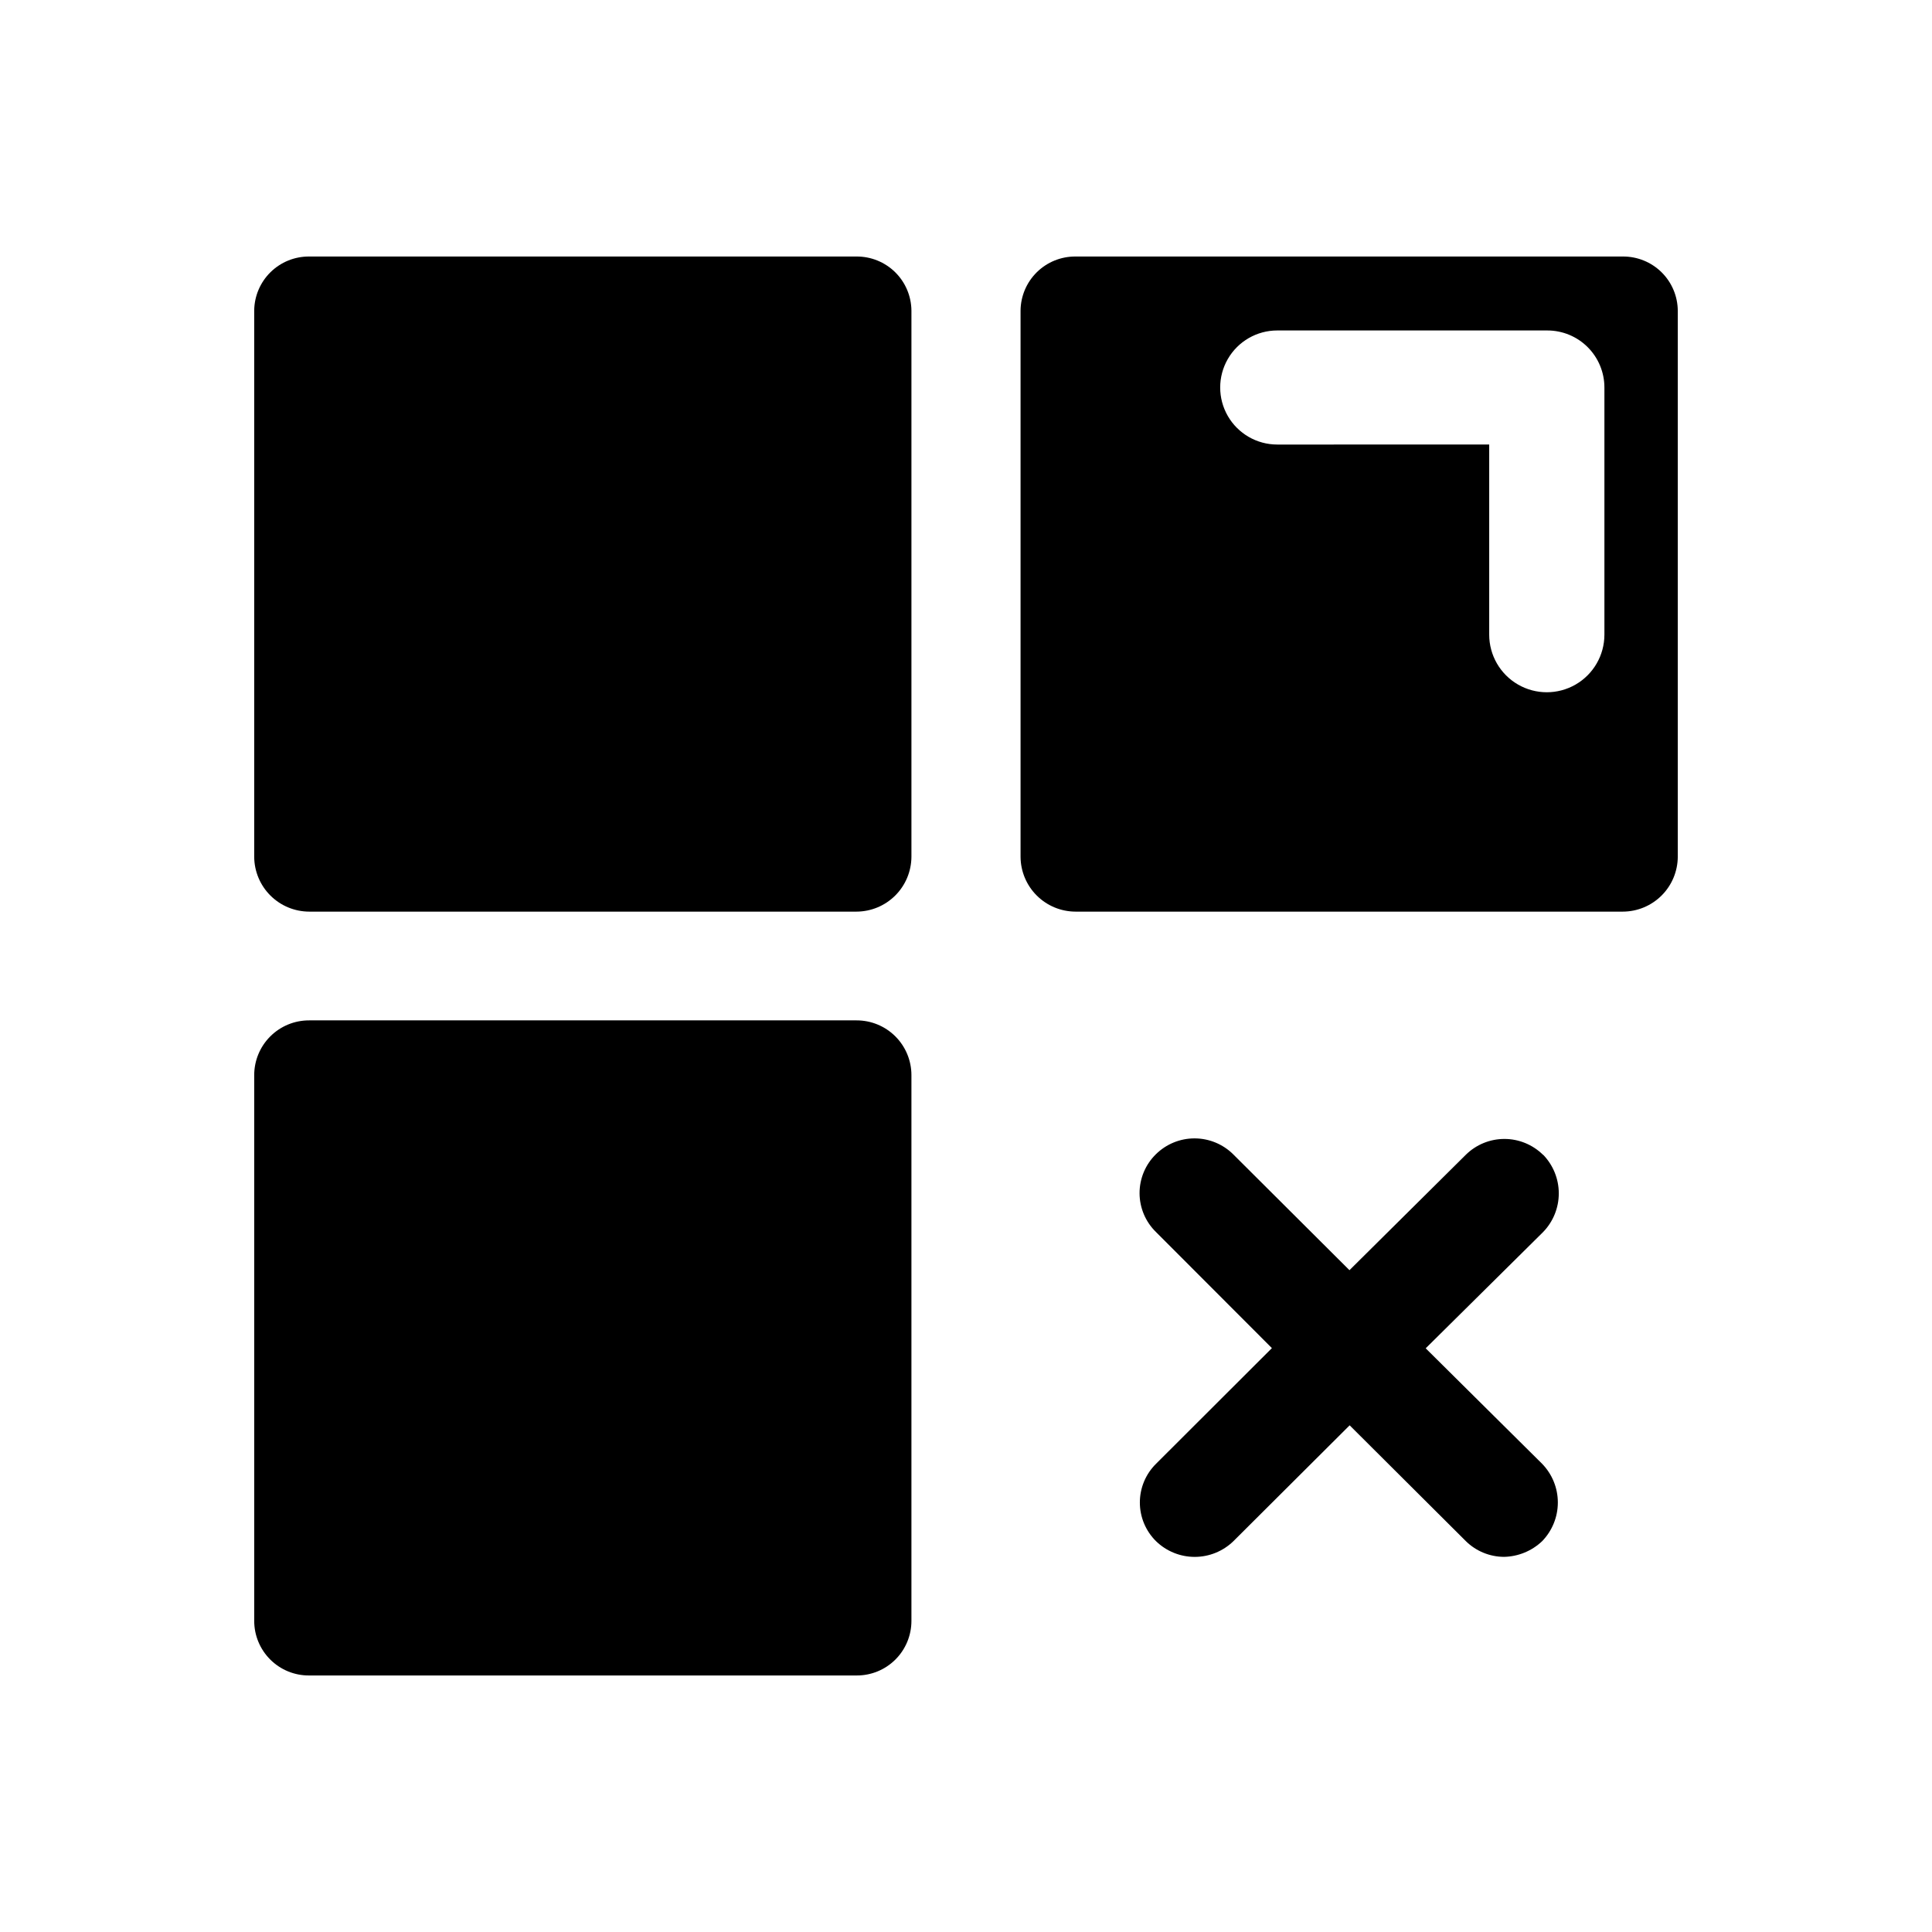 <?xml version="1.0" encoding="UTF-8"?>
<!-- Uploaded to: ICON Repo, www.iconrepo.com, Generator: ICON Repo Mixer Tools -->
<svg fill="#000000" width="800px" height="800px" version="1.1" viewBox="144 144 512 512" xmlns="http://www.w3.org/2000/svg">
 <g>
  <path d="m370.98 211.98h-145.05c-3.836-0.027-7.523 1.473-10.254 4.164-2.731 2.691-4.281 6.359-4.309 10.195v144.74c0.027 3.852 1.57 7.535 4.297 10.25 2.727 2.719 6.414 4.25 10.266 4.262h145.05c3.848-0.012 7.535-1.543 10.262-4.262 2.727-2.715 4.269-6.398 4.297-10.25v-144.74c-0.027-3.836-1.574-7.504-4.305-10.195s-6.422-4.191-10.254-4.164z"/>
  <path d="m370.98 414.41h-145.05c-3.859-0.012-7.562 1.512-10.293 4.234-2.734 2.723-4.269 6.418-4.269 10.277v144.64c0 3.852 1.539 7.543 4.273 10.258 2.731 2.715 6.434 4.227 10.289 4.199h145.05c3.852 0.027 7.555-1.484 10.289-4.199 2.734-2.715 4.269-6.406 4.269-10.258v-144.64c0-3.859-1.535-7.555-4.266-10.277-2.734-2.723-6.438-4.246-10.293-4.234z"/>
  <path d="m574.07 211.98h-145.05c-3.836-0.027-7.523 1.473-10.254 4.164s-4.281 6.359-4.309 10.195v144.74c0.027 3.852 1.57 7.535 4.297 10.25 2.727 2.719 6.414 4.25 10.266 4.262h145.05c3.848-0.012 7.535-1.543 10.262-4.262 2.727-2.715 4.269-6.398 4.297-10.25v-144.74c-0.027-3.836-1.574-7.504-4.305-10.195-2.731-2.691-6.422-4.191-10.254-4.164zm-91.594 49.828c-5.398 0-10.391-2.883-13.09-7.559-2.699-4.676-2.699-10.438 0-15.113 2.699-4.676 7.691-7.559 13.09-7.559h71.59c4.008 0 7.856 1.594 10.688 4.426 2.836 2.836 4.43 6.68 4.43 10.688v65.496c0 5.453-2.91 10.496-7.633 13.223-4.727 2.727-10.543 2.727-15.266 0-4.727-2.727-7.633-7.769-7.633-13.223v-50.379z"/>
  <path d="m552.91 450.03c-2.727-2.691-6.402-4.199-10.23-4.199s-7.5 1.508-10.227 4.199l-30.832 30.582-30.832-30.73v-0.004c-2.727-2.688-6.402-4.195-10.23-4.195-3.828 0-7.5 1.508-10.227 4.195-2.781 2.719-4.344 6.449-4.336 10.34 0.012 3.891 1.594 7.609 4.387 10.316l30.684 30.73-30.684 30.633c-2.758 2.711-4.309 6.414-4.309 10.277 0 3.867 1.551 7.57 4.309 10.281 2.742 2.652 6.41 4.137 10.227 4.137 3.816 0 7.484-1.484 10.23-4.137l30.832-30.73 30.832 30.73c2.695 2.633 6.309 4.113 10.078 4.129 3.754-0.078 7.348-1.551 10.074-4.129 2.684-2.75 4.188-6.438 4.188-10.281 0-3.84-1.504-7.527-4.188-10.277l-30.832-30.582 31.086-30.781c2.684-2.746 4.184-6.438 4.184-10.277s-1.5-7.531-4.184-10.277z"/>
 </g>
</svg>